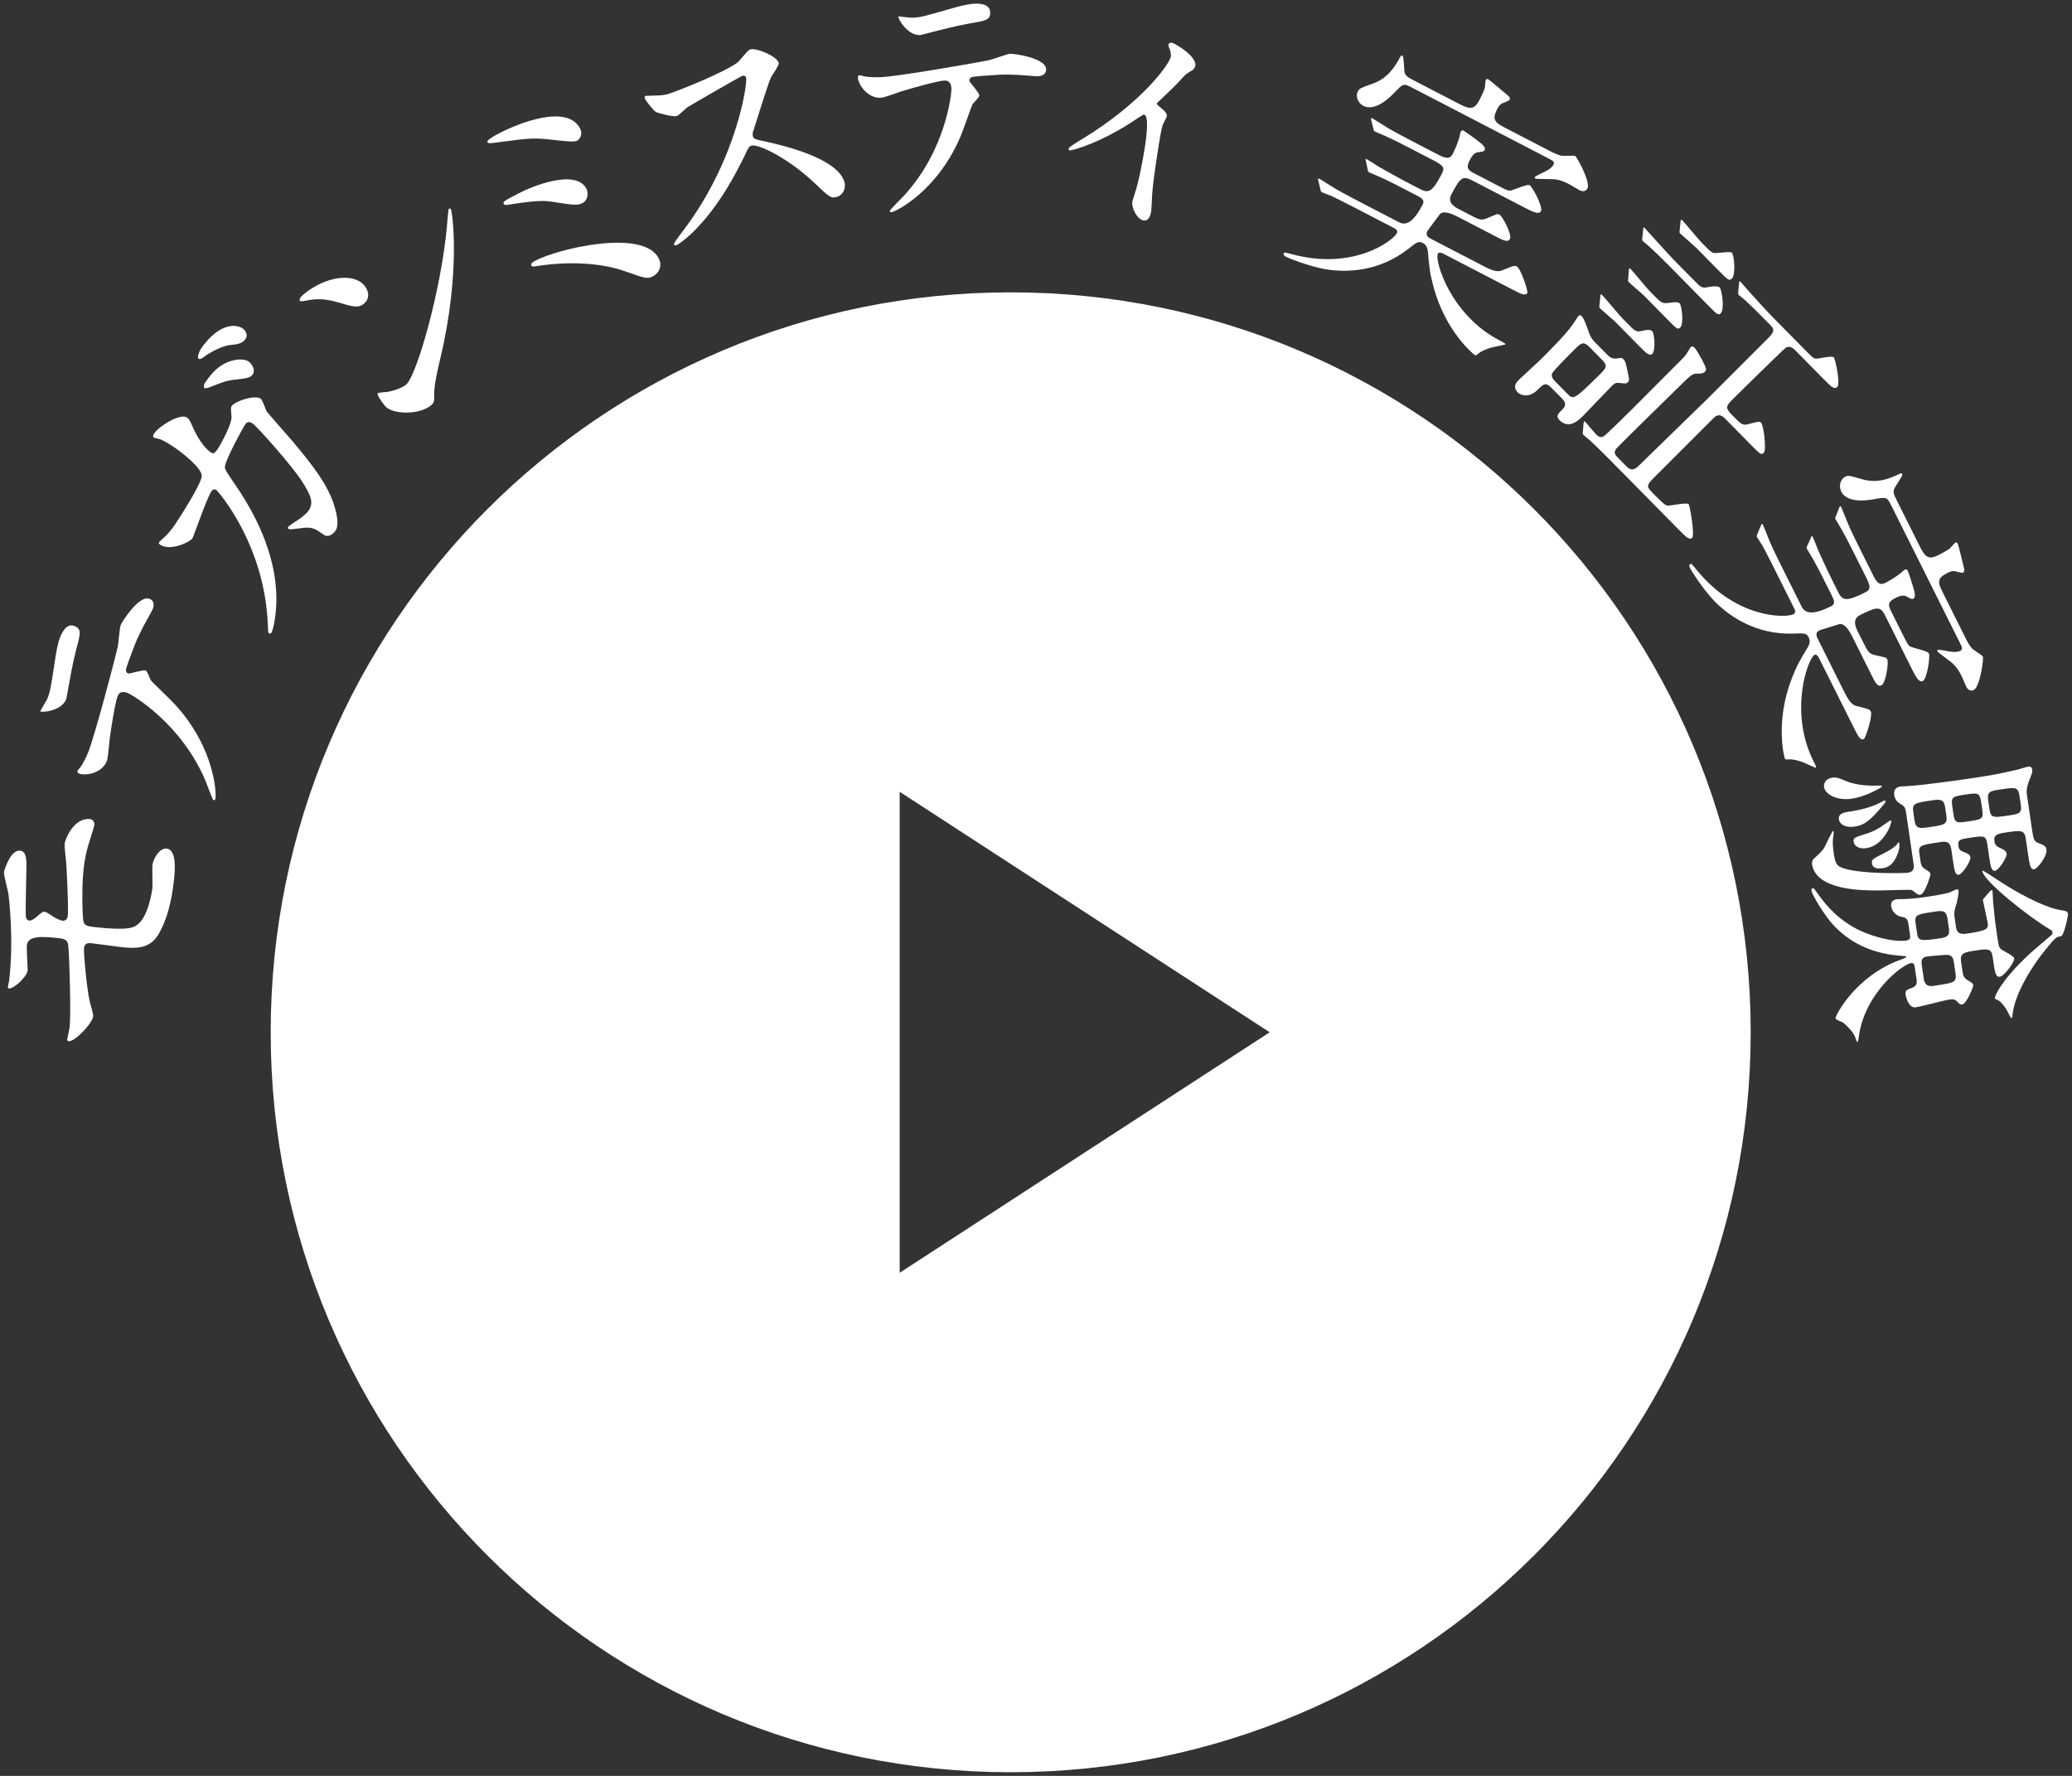 <?xml version="1.0" encoding="utf-8"?>
<!-- Generator: Adobe Illustrator 25.4.1, SVG Export Plug-In . SVG Version: 6.00 Build 0)  -->
<svg version="1.1" id="レイヤー_1" xmlns="http://www.w3.org/2000/svg" xmlns:xlink="http://www.w3.org/1999/xlink" x="0px"
	 y="0px" width="112px" height="96px" viewBox="0 0 112 96" style="enable-background:new 0 0 112 96;" xml:space="preserve">
<rect x="0" y="0" width="112" height="96" fill="#333333" stroke="none"/>
<style type="text/css">
	.st0{fill:#FFFFFF;}
</style>
<path class="st0" d="M54.632,15.803c-22.091,0-40,17.909-40,40s17.909,40,40,40c22.091,0,40-17.909,40-40
	S76.724,15.803,54.632,15.803z M48.632,68.803v-26l20,13L48.632,68.803z"/>
<g>
	<path class="st0" d="M0.496,53.012c0.26-2.326-0.01-4.378-0.037-4.668c-0.023-0.199-0.264-1.025-0.243-1.204
		c0.013-0.119,0.361-1.212,0.868-1.156c0.328,0.037,0.359,0.432,0.341,1.004c-0.03,1.626-0.051,2.485-0.019,2.609
		c0.018,0.108,0.132,0.166,0.162,0.169c0.164,0.019,0.398-0.197,0.448-0.236c0.218-0.188,0.285-0.255,0.404-0.242
		c0.12,0.013,0.509,0.313,0.61,0.354c0.129,0.06,0.258,0.12,0.332,0.128c0.193,0.021,0.281-0.089,0.303-0.283
		c0.045-0.402-0.055-2.481-0.094-2.939c-0.014-0.152-0.093-0.795-0.078-0.929c0.03-0.268,0.508-1.438,1.373-1.341
		c0.178,0.02,0.25,0.194,0.234,0.328c-0.008,0.075-0.285,0.935-0.335,1.11c-0.073,0.249-0.177,0.645-0.245,1.255
		c-0.12,1.074-0.06,2.695-0.004,2.868c0.068,0.204,0.275,0.242,0.573,0.275c1.908,0.213,2.157,0.014,2.356-0.145
		c0.578-0.449,0.771-1.785,0.791-1.949c0.021-0.194-0.016-1.088,0.005-1.267c0.035-0.313,0.375-0.924,0.763-0.881
		c0.581,0.065,0.445,1.288,0.393,1.75c-0.045,0.403-0.193,1.745-0.779,2.796c-0.436,0.797-1.065,0.893-2.064,0.781
		c-0.06-0.007-1.354-0.181-1.606-0.209s-0.381,0.033-0.407,0.271c-0.027,0.238,0.147,2.19,0.312,2.887
		c0.031,0.125,0.196,0.671,0.183,0.791c-0.041,0.373-0.984,1.384-1.326,1.346c-0.03-0.003-0.088-0.024-0.08-0.099
		s0.123-0.56,0.135-0.664c0.074-0.671-0.006-3.608-0.071-4.37c-0.028-0.29-0.122-0.391-0.479-0.431
		c-0.865-0.096-1.701-0.174-1.764,0.377c-0.018,0.164,0.049,1.319,0.045,1.363c-0.037,0.328-0.746,1.004-1.015,0.974
		c-0.03-0.003-0.056-0.036-0.055-0.051C0.416,53.32,0.49,53.072,0.496,53.012z"/>
	<path class="st0" d="M2.563,37.764C2.73,37.33,2.747,37.16,2.98,35.642c0.056-0.396,0.146-0.876,0.265-1.184
		c0.113-0.294,0.363-0.776,0.77-0.62c0.405,0.157,0.342,0.405,0.106,1.263c-0.191,0.746-0.372,1.754-0.41,1.98
		c-0.013,0.075-0.112,0.665-0.128,0.707c-0.266,0.686-1.412,0.741-1.412,0.66C2.216,38.369,2.529,37.848,2.563,37.764z
		 M7.875,36.245c0.098,0.038,0.234,0.477,0.288,0.545c0.04,0.063,1.122,1.092,1.312,1.31c2.182,2.386,2.234,4.914,2.164,5.096
		c-0.021,0.056-0.061,0.073-0.103,0.057c-0.042-0.016-0.358-0.862-0.413-1.011c-1.32-3.163-4.021-4.704-4.217-4.779
		c-0.168-0.064-0.431-0.134-0.549,0.174C6.217,38.001,6,39.396,5.918,40.023c-0.018,0.17-0.078,0.951-0.137,1.105
		c-0.271,0.7-1.183,0.813-1.49,0.695c-0.084-0.032-0.129-0.082-0.103-0.152c0.011-0.028,0.126-0.161,0.151-0.183
		c0.131-0.174,0.346-0.606,0.438-0.844c0.346-0.896,1.354-4.67,1.592-5.704c0.037-0.179,0.094-0.993,0.153-1.146
		c0.064-0.168,0.988-1.645,1.562-1.423c0.252,0.097,0.25,0.354,0.18,0.535c-0.06,0.154-0.436,0.796-0.504,0.931
		c-0.142,0.283-0.335,0.659-0.453,0.966c-0.184,0.476-0.508,1.315-0.504,1.43c0.018,0.119,0.091,0.18,0.172,0.179
		C7.022,36.415,7.749,36.197,7.875,36.245z"/>
	<path class="st0" d="M12.514,22.509c-0.042-0.434-0.041-0.488,0.02-0.573c0.174-0.245,1.241-0.61,1.559-0.385
		c0.099,0.069,0.263,0.59,0.322,0.688c0.044,0.067,1.152,1.331,1.366,1.574c1.147,1.364,1.95,2.41,2.292,3.535
		c0.076,0.256,0.301,1.003,0.059,1.346c-0.165,0.232-0.435,0.354-0.618,0.224c-0.489-0.347-0.636-0.451-1.246-0.368
		c-0.547,0.072-0.61,0.083-0.683,0.03c-0.05-0.035-0.023-0.071-0.006-0.096c0.078-0.11,0.606-0.416,0.7-0.496
		c0.171-0.137,0.312-0.257,0.406-0.392c0.304-0.428,0.087-0.875-0.367-1.583c-0.53-0.835-2.405-2.935-2.649-3.108
		c-0.258-0.182-0.354-0.047-0.432,0.063c-0.051,0.073-1.107,1.954-1.08,2.304c0.001,0.129,0.197,0.396,0.457,0.783
		c0.884,1.269,2.123,3.359,2.301,5.728c0.105,1.305-0.164,2.309-0.242,2.419c-0.026,0.037-0.086,0.068-0.135,0.034
		s-0.043-0.068-0.059-0.41c-0.158-4.448-2.744-7.309-2.769-7.326c-0.11-0.078-0.202-0.051-0.28,0.059
		c-0.252,0.355-0.968,2.457-1.029,2.542c-0.164,0.232-1.234,0.706-1.748,0.342c-0.049-0.035-0.098-0.069-0.046-0.143
		c0.034-0.049,0.063-0.065,0.269-0.25c0.231-0.222,0.365-0.385,0.556-0.654c0.13-0.184,1.383-2.108,1.468-2.617
		c0.087-0.435-1.062-1.303-1.416-1.555c-0.172-0.121-0.63-0.409-0.836-0.481c-0.045-0.014-0.302-0.067-0.338-0.093
		c-0.086-0.061,0.01-0.195,0.044-0.245c0.269-0.379,1.396-1.088,1.763-0.828c0.098,0.069,0.174,0.196,0.317,0.538
		c0.195,0.451,0.558,1.056,0.937,1.325c0.184,0.13,0.244,0.044,0.4-0.176C11.934,24.028,12.549,22.901,12.514,22.509z
		 M13.122,17.758c0.159,0.113,0.298,0.358,0.15,0.566c-0.183,0.257-0.425,0.288-0.879,0.333c-0.347,0.049-0.996,0.342-1.413,0.672
		c-0.123,0.096-0.211,0.09-0.247,0.063c-0.099-0.069,0.054-0.439,0.141-0.562C11.879,17.411,12.791,17.524,13.122,17.758z
		 M12.363,19.555c0.476-0.178,0.891-0.141,1.074-0.011c0.221,0.156,0.373,0.485,0.227,0.693c-0.113,0.159-0.244,0.214-0.974,0.285
		c-0.442,0.054-0.595,0.112-1.331,0.399c-0.08,0.035-0.264,0.088-0.312,0.053c-0.037-0.026-0.041-0.176,0.037-0.286
		C11.404,20.235,11.737,19.791,12.363,19.555z"/>
	<path class="st0" d="M19.676,16.412c-0.309,0.261-0.578,0.175-1.44-0.079c-0.883-0.255-1.36-0.147-1.836-0.059
		c-0.065,0.016-0.151,0.03-0.19-0.016s0.005-0.181,0.165-0.316c1.227-1.035,2.74-1.195,3.312-0.519
		C19.976,15.767,19.975,16.161,19.676,16.412z M23.799,19.389c-0.114,0.469-0.331,1.398-0.33,1.888
		c0.005,0.447,0.002,0.49-0.17,0.635c-0.619,0.522-2.086,0.505-2.474,0.046c-0.067-0.08-0.501-0.617-0.397-0.704
		c0.045-0.039,0.462-0.057,0.527-0.072c0.227-0.034,0.749-0.182,1.002-0.395c0.561-0.474,1.885-5.066,2.201-8.551
		c0.028-0.338,0.078-0.93,0.102-0.949c0.022-0.019,0.086-0.014,0.105,0.009C24.452,11.399,24.92,14.674,23.799,19.389z"/>
	<path class="st0" d="M26.834,7.283c1.227-0.663,3.813-1.65,4.512-0.356c0.193,0.356-0.041,0.619-0.146,0.675
		c-0.158,0.086-0.576,0.039-1.283-0.04c-1.07-0.121-1.185-0.11-3.156,0.153c-0.354,0.038-0.367,0.045-0.418-0.047
		C26.314,7.615,26.504,7.461,26.834,7.283z M31.697,10.197c0.135,0.251,0.053,0.636-0.184,0.764
		c-0.291,0.157-0.439,0.135-1.667-0.055c-0.466-0.072-0.874-0.073-2.384,0.162c-0.094,0.017-0.188,0.033-0.23-0.046
		c-0.063-0.119,0.016-0.162,0.789-0.562C28.668,10.111,31.099,9.089,31.697,10.197z M35.322,14.922
		c-0.317,0.171-0.439,0.135-1.559-0.267c-1.364-0.474-3.09-0.514-4.607-0.292c-0.359,0.059-0.394,0.06-0.43-0.006
		c-0.063-0.119,0.121-0.219,0.174-0.247c1.24-0.67,5.838-1.754,6.693-0.17C35.85,14.416,35.56,14.794,35.322,14.922z"/>
	<path class="st0" d="M40.116,4.106c-0.101,0.03-2.903,1.647-2.966,1.698c-0.092,0.059-0.463,0.438-0.563,0.468
		c-0.216,0.065-1.021-0.161-1.133-0.221c-0.131-0.07-0.566-0.628-0.597-0.729c-0.021-0.072-0.021-0.119,0.051-0.141
		c0.015-0.004,0.356-0.014,0.404-0.013c0.484-0.005,0.66-0.043,0.805-0.087c0.488-0.148,3.117-1.195,3.773-1.723
		c0.111-0.097,0.525-0.646,0.654-0.685c0.345-0.104,1.442,0.363,1.551,0.722c0.039,0.129-0.375,0.678-0.43,0.805
		c-0.184,0.432-0.809,2.455-0.938,2.854c-0.036,0.089-0.062,0.208-0.028,0.322c0.039,0.129,0.077,0.149,0.779,0.297
		c0.76,0.178,3.77,0.849,4.165,2.156c0.101,0.331-0.067,0.71-0.397,0.81c-0.33,0.1-0.418,0.017-1.189-0.721
		c-1.518-1.438-3.111-2.146-3.428-2.05c-0.144,0.043-0.174,0.1-0.381,0.554c-0.342,0.684-1.318,2.735-2.902,4.234
		c-0.332,0.304-0.676,0.565-0.791,0.6c-0.028,0.009-0.1,0.031-0.127-0.056c-0.017-0.057,0.432-0.648,0.5-0.731
		c2.926-3.849,3.508-8.085,3.396-8.302C40.26,4.063,40.145,4.097,40.116,4.106z"/>
	<path class="st0" d="M52.939,5.156c0.006,0.105-0.336,0.411-0.375,0.489c-0.042,0.062-0.526,1.475-0.646,1.737
		c-1.261,2.977-3.537,4.078-3.731,4.09c-0.061,0.003-0.092-0.025-0.095-0.07c-0.003-0.044,0.634-0.685,0.747-0.797
		c2.326-2.516,2.602-5.613,2.59-5.823c-0.012-0.18-0.058-0.447-0.387-0.427c-0.39,0.023-1.748,0.407-2.354,0.595
		c-0.162,0.055-0.896,0.325-1.061,0.335c-0.748,0.046-1.232-0.736-1.252-1.065c-0.006-0.09,0.021-0.152,0.096-0.156
		c0.029-0.002,0.197,0.048,0.229,0.061c0.213,0.047,0.695,0.062,0.949,0.047c0.959-0.059,4.81-0.715,5.848-0.928
		c0.179-0.041,0.942-0.328,1.107-0.338c0.18-0.011,1.906,0.214,1.943,0.828c0.016,0.27-0.218,0.374-0.412,0.386
		c-0.165,0.01-0.906-0.064-1.057-0.07c-0.316-0.011-0.738-0.03-1.066-0.01c-0.51,0.031-1.408,0.086-1.51,0.137
		c-0.102,0.066-0.125,0.158-0.091,0.231C52.431,4.451,52.932,5.021,52.939,5.156z M49.348,0.958
		c0.464-0.028,0.625-0.083,2.103-0.504c0.384-0.114,0.856-0.233,1.187-0.253c0.314-0.02,0.857,0.008,0.883,0.442
		c0.027,0.434-0.226,0.479-1.104,0.623c-0.758,0.137-1.748,0.393-1.971,0.451c-0.074,0.02-0.65,0.175-0.695,0.178
		c-0.733,0.045-1.262-0.975-1.188-1.009C48.652,0.896,49.258,0.964,49.348,0.958z"/>
	<path class="st0" d="M62.582,5.687c0.229,0.201,0.519,0.395,0.49,0.588c-0.012,0.074-0.195,0.396-0.223,0.483
		c-0.059,0.188-0.123,0.422-0.374,2.129c-0.057,0.386-0.126,0.861-0.18,1.43c-0.021,0.148-0.044,0.919-0.067,1.082
		c-0.018,0.119-0.084,0.564-0.41,0.517c-0.356-0.053-0.657-0.688-0.613-0.985c0.008-0.059,0.016-0.104,0.152-0.523
		c0.183-0.519,0.43-1.787,0.539-2.53c0.055-0.371,0.24-1.633-0.057-1.677c-0.045-0.006-0.079,0.019-0.348,0.192
		C59.52,7.74,57.929,8.143,57.84,8.13c-0.074-0.011-0.08-0.073-0.076-0.103c0.011-0.074,0.511-0.38,0.677-0.477
		c3.312-2.001,4.792-4.119,4.847-4.49c0.013-0.089,0.002-0.227-0.053-0.372c-0.01-0.032-0.088-0.226-0.083-0.255
		c0.013-0.089,0.11-0.136,0.185-0.125c0.164,0.024,1.35,0.729,1.275,1.234c-0.018,0.119-0.092,0.214-0.158,0.25
		c-0.317,0.196-0.35,0.207-0.53,0.408c-0.398,0.442-0.503,0.533-1.385,1.374C62.533,5.604,62.555,5.668,62.582,5.687z"/>
	<path class="st0" d="M76.297,8.052c-0.307-0.159-0.959-0.498-1.413-0.699c-0.093-0.048-0.487-0.202-0.567-0.244
		c-0.053-0.027-0.065-0.068-0.071-0.122l-0.134-0.526c-0.006-0.02-0.006-0.054,0.002-0.067c0.006-0.013,0.04-0.013,0.066,0.001
		c0.054,0.028,0.691,0.427,0.818,0.509c0.412,0.248,1.186,0.648,1.545,0.835l1.266,0.657c0.479,0.249,0.615,0.117,0.727-0.096
		c0.104-0.2,0.27-0.587,0.362-0.928c0.007-0.047,0.036-0.201,0.064-0.254c0.034-0.067,0.082-0.093,0.148-0.059
		c0.066,0.035,0.598,0.412,0.896,0.651c0.152,0.13,0.317,0.267,0.242,0.413c-0.034,0.066-0.122,0.072-0.323,0.103
		c-0.195,0.017-0.318,0.123-0.471,0.416c-0.186,0.36-0.168,0.521,0.178,0.701l1.293,0.67c0.546,0.283,0.612,0.318,0.768,0.28
		c0.154-0.038,0.857-0.35,0.977-0.287c0.174,0.09,0.742,1.179,0.624,1.405c-0.11,0.213-0.483,0.02-0.83-0.16l-2.757-1.431
		c-0.613-0.318-0.713-0.353-1.26,0.699c-0.221,0.426,0.165,0.66,0.392,0.778l0.506,0.263c0.64,0.332,0.706,0.366,1.023,0.244
		c0.088-0.039,0.5-0.214,0.561-0.233c0.034,0,0.067,0.001,0.12,0.029c0.174,0.09,0.689,1.084,0.571,1.311
		c-0.11,0.213-0.351,0.089-0.83-0.16l-1.998-1.037c-0.28-0.145-0.747-0.354-0.958-0.142c-0.006,0.014-0.657,0.876-0.671,0.903
		c-0.11,0.213-0.019,0.329,0.182,0.433l2.771,1.438c0.413,0.214,0.772,0.401,1.076,0.271c0.602-0.246,0.669-0.279,0.803-0.209
		c0.199,0.104,0.617,1.318,0.562,1.424c-0.098,0.187-0.363,0.048-0.803-0.18l-3.73-1.936c-0.014-0.007-0.239-0.125-0.302-0.004
		c-0.187,0.36,0.669,3.306,3.333,4.688c0.279,0.145,0.333,0.172,0.305,0.226c0,0-0.72,0.15-0.842,0.188
		c-0.33,0.116-0.492,0.201-0.615,0.306c-0.088,0.073-0.122,0.105-0.176,0.078c-0.08-0.042-1.611-1.293-2.252-3.739
		c-0.191-0.708-0.214-0.99-0.289-1.823c-0.018-0.128-0.027-0.37-0.268-0.494c-0.24-0.124-0.321-0.065-0.811,0.324
		c-1.582,1.225-3.321,1.286-4.5,1.08c-0.924-0.175-1.944-0.586-2.051-0.642c-0.08-0.042-0.213-0.11-0.164-0.204
		c0.033-0.067,0.047-0.06,0.436,0.04c3.336,0.902,5.468-0.73,5.675-1.13c0.076-0.146-0.063-0.236-0.13-0.271l-1.945-1.009
		c-0.307-0.159-0.959-0.498-1.405-0.712c-0.093-0.048-0.494-0.188-0.573-0.23c-0.054-0.028-0.061-0.082-0.072-0.122L71.25,9.729
		c-0.006-0.021-0.006-0.054-0.006-0.054c0.014-0.027,0.048-0.026,0.074-0.013c0.053,0.028,0.691,0.427,0.818,0.509
		c0.412,0.248,1.186,0.648,1.545,0.835l1.944,1.009c0.399,0.208,0.8-0.042,1.27-0.947c0.104-0.2,0.045-0.315-0.274-0.481
		l-0.627-0.325c-0.386-0.2-0.905-0.47-1.412-0.699c-0.094-0.048-0.486-0.202-0.566-0.243c-0.066-0.035-0.061-0.048-0.079-0.109
		L73.836,8.72C73.83,8.7,73.805,8.619,73.811,8.606c0.008-0.013,0.041-0.013,0.068,0.001c0.105,0.056,0.551,0.337,0.638,0.399
		c0.272,0.159,1.059,0.6,1.725,0.946l0.546,0.283c0.439,0.228,0.656,0.104,1.127-0.802c0.138-0.266,0.221-0.426-0.339-0.716
		L76.297,8.052z M76.313,4.73c-0.453-0.235-0.467-0.208-0.938,0.274c-1.009,1.065-1.568,0.775-1.688,0.713
		c-0.253-0.131-0.442-0.483-0.29-0.776c0.09-0.173,0.164-0.185,0.812-0.424c0.844-0.29,1.229-1.002,1.396-1.288
		c0.117-0.227,0.145-0.246,0.185-0.226c0.067,0.035,0.079,0.109,0.116,0.754c0.023,0.249,0.042,0.343,0.428,0.543l2.559,1.327
		c0.6,0.311,0.814,0.287,1.091-0.246c0.083-0.16,0.229-0.473,0.278-0.633c0.014-0.061,0.025-0.376,0.053-0.429
		c0.014-0.026,0.055-0.073,0.135-0.031s0.889,0.731,0.994,0.82c0.087,0.062,0.213,0.178,0.157,0.284
		c-0.034,0.067-0.358,0.169-0.405,0.195C81.098,5.641,81.03,5.707,80.94,5.88c-0.235,0.453-0.252,0.681,0.308,0.971l2.49,1.292
		c0.227,0.118,0.427,0.221,0.668,0.279c0.107,0.021,0.658-0.031,0.738,0.011c0.106,0.056,0.838,1.416,0.665,1.749
		c-0.097,0.187-0.278,0.177-0.438,0.094c-0.093-0.048-0.465-0.275-0.545-0.317c-0.52-0.27-0.801-0.281-1.157-0.279
		c-0.081-0.008-0.624-0.002-0.664-0.023c-0.026-0.014-0.067-0.034-0.046-0.074c0.035-0.067,0.413-0.242,0.434-0.249
		c0.128-0.052,0.473-0.228,0.57-0.415c0.09-0.173-0.004-0.222-0.271-0.36L76.313,4.73z"/>
	<path class="st0" d="M83.84,20.945c-0.295-0.299-0.412-0.184-0.744,0.143c-0.47,0.463-0.924,0.258-1.051,0.13
		c-0.315-0.321-0.049-0.584,0.048-0.679c0.16-0.158,0.972-0.895,1.142-1.063c0.3-0.294,1.453-1.432,1.785-1.949
		c0.055-0.074,0.258-0.401,0.301-0.443c0.053-0.053,0.106-0.063,0.18,0.012c0.127,0.128,0.272,0.553,0.365,0.819
		c0.125,0.361,0.241,0.479,0.389,0.628l0.578,0.587c0.158,0.16,0.274,0.278,0.561,0.248c0.256-0.041,0.276-0.041,0.35,0.034
		c0.116,0.118,0.137,0.181,0.28,0.903c0.052,0.245,0.04,0.276-0.045,0.36c-0.063,0.063-0.128,0.063-0.413,0.029
		c-0.213-0.022-0.276-0.002-0.426,0.146c-0.256,0.253-1.453,1.517-1.582,1.643c-0.224,0.221-0.747,0.737-1.264,0.214
		c-0.21-0.214-0.071-0.351,0.186-0.604c0.245-0.242,0.066-0.445-0.07-0.583L83.84,20.945z M85.924,18.765
		c-0.338-0.342-0.466-0.215-0.797,0.111c-0.149,0.147-1.175,1.158-1.229,1.317c-0.076,0.18,0.092,0.351,0.166,0.426l0.652,0.662
		c0.327,0.331,0.348,0.353,1.727-1.006c0.362-0.358,0.49-0.484,0.164-0.815L85.924,18.765z M93.998,15.334
		c0.021-0.084,0.011-0.095,0.032-0.116s0.032-0.01,0.063,0.021c0.074,0.075,0.357,0.427,0.432,0.501
		c0.494,0.544,0.904,1.003,1.398,1.506l1.78,1.805c0.284,0.289,0.347,0.353,0.538,0.333c0.139-0.01,0.786-0.164,0.881-0.068
		c0.084,0.085,0.371,1.424,0.189,1.603c-0.16,0.158-0.35-0.034-0.718-0.408l-1.537-1.56c-0.095-0.096-0.306-0.31-0.54-0.142
		c-0.16,0.116-2.616,2.537-2.873,2.79c-0.427,0.421-0.354,0.496,0.1,0.955c0.348,0.353,0.453,0.459,0.75,0.376
		c0.553-0.145,0.617-0.165,0.701-0.08c0.146,0.149,0.297,1.476,0.146,1.624c-0.139,0.137-0.201,0.073-0.707-0.44l-1.369-1.389
		c-0.115-0.117-0.336-0.342-0.625-0.058c-0.502,0.495-2.66,2.664-3.098,3.096c-0.502,0.495-0.588,0.579-0.271,0.9l0.264,0.267
		c0.432,0.438,0.516,0.481,0.643,0.482c0.17,0.001,0.998-0.184,1.104-0.077c0.063,0.064,0.338,1.667,0.189,1.815
		c-0.15,0.147-0.35-0.056-0.719-0.43l-3.559-3.61c-0.927-0.94-1.254-1.229-1.359-1.314c-0.041-0.042-0.21-0.171-0.242-0.203
		c-0.041-0.043-0.041-0.085-0.03-0.159l0.035-0.456c0.011-0.074,0.011-0.095,0.032-0.116s0.032-0.011,0.064,0.021
		c0.031,0.032,0.504,0.598,0.588,0.683c0.116,0.117,0.264,0.203,0.424,0.088c0.149-0.105,1.229-1.168,1.441-1.379
		c0.396-0.39,2.084-2.096,2.436-2.443c0.354-0.348,0.438-0.432,0.566-0.601c0.043-0.063,0.205-0.349,0.258-0.401
		c0.054-0.052,0.139-0.009,0.201,0.055c0.105,0.107,0.42,0.682,0.43,0.714c0.209,0.404,0.23,0.468,0.112,0.584
		c-0.106,0.105-0.329,0.093-0.393,0.092c-0.265-0.012-0.351,0.072-1.056,0.767c-0.513,0.505-2.809,2.748-3.258,3.211
		c-0.268,0.263-0.151,0.402,0.018,0.573l0.463,0.47c0.305,0.31,0.52,0.099,0.711-0.09c0.588-0.579,3.162-3.074,3.686-3.59
		c0.48-0.474,2.596-2.601,3.033-3.032c0.534-0.526,0.641-0.632,0.324-0.952c-0.399-0.406-0.904-0.918-1.348-1.325
		c-0.042-0.043-0.316-0.257-0.337-0.278c-0.042-0.042-0.042-0.085-0.03-0.159L93.998,15.334z M87.916,17.432
		c0.474,0.481,0.526,0.534,0.846,0.452c0.191-0.041,0.436-0.092,0.541,0.015c0.157,0.16,0.172,1.072,0.022,1.22
		c-0.16,0.158-0.36-0.045-0.729-0.419l-1.273-1.292c-0.115-0.118-0.748-0.652-0.843-0.749c-0.042-0.042-0.031-0.096-0.021-0.17
		l0.046-0.445c0.001-0.085,0.001-0.106,0.012-0.117c0.021-0.021,0.053-0.01,0.074,0.011c0.189,0.192,0.936,1.099,1.104,1.27
		L87.916,17.432z M89.369,15.937c0.432,0.438,0.484,0.492,0.867,0.431c0.17-0.02,0.456-0.071,0.551,0.025
		c0.127,0.128,0.236,1.116,0.043,1.305c-0.139,0.137-0.191,0.083-0.696-0.429l-1.274-1.292c-0.115-0.118-0.727-0.631-0.821-0.727
		c-0.042-0.043-0.042-0.085-0.03-0.16l0.035-0.456c0-0.063,0.011-0.095,0.032-0.117c0.021-0.021,0.032-0.01,0.063,0.022
		c0.168,0.171,0.852,1.014,1.01,1.174L89.369,15.937z M91.527,15.114c0.422,0.427,0.464,0.47,0.783,0.409
		c0.19-0.041,0.551-0.081,0.646,0.015c0.126,0.128,0.267,1.19,0.064,1.39c-0.14,0.137-0.191,0.083-0.697-0.429l-2.169-2.201
		c-0.189-0.192-0.874-0.865-1.116-1.068c-0.031-0.032-0.211-0.171-0.242-0.203c-0.032-0.032-0.031-0.075-0.021-0.17l0.046-0.445
		c0-0.084,0.011-0.095,0.021-0.106c0.021-0.021,0.032-0.01,0.053,0.011c0.063,0.064,1.305,1.452,1.558,1.708L91.527,15.114z
		 M91.689,13.397c-0.127-0.128-0.802-0.706-0.875-0.78c-0.043-0.043-0.031-0.096-0.02-0.17l0.045-0.445
		c0-0.085,0.012-0.095,0.021-0.106c0.021-0.021,0.043-0.021,0.064,0c0.179,0.182,0.894,1.057,1.051,1.217
		c0.453,0.459,0.506,0.513,0.633,0.556c0.138,0.054,0.902-0.11,1.008-0.003c0.137,0.139,0.203,1.189,0.012,1.378
		c-0.16,0.158-0.213,0.105-0.719-0.408L91.689,13.397z"/>
	<path class="st0" d="M100.258,29.987c-0.153-0.309-0.481-0.966-0.729-1.395c-0.047-0.094-0.274-0.449-0.315-0.53
		c-0.026-0.054-0.013-0.094,0.014-0.141l0.201-0.503c0.008-0.02,0.027-0.047,0.041-0.054c0.014-0.006,0.04,0.014,0.053,0.041
		c0.027,0.054,0.309,0.751,0.362,0.892c0.188,0.443,0.576,1.221,0.757,1.583l0.637,1.274c0.24,0.483,0.429,0.456,0.643,0.349
		c0.201-0.101,0.564-0.315,0.839-0.536c0.034-0.034,0.147-0.141,0.201-0.167c0.067-0.034,0.12-0.027,0.154,0.04
		c0.034,0.067,0.241,0.684,0.341,1.053c0.047,0.194,0.102,0.402-0.047,0.476c-0.066,0.034-0.141-0.013-0.321-0.107
		c-0.167-0.101-0.329-0.087-0.624,0.06c-0.361,0.181-0.442,0.322-0.268,0.67l0.649,1.301c0.274,0.55,0.308,0.617,0.456,0.677
		c0.146,0.061,0.897,0.222,0.958,0.342c0.087,0.174-0.095,1.388-0.323,1.502c-0.214,0.107-0.401-0.269-0.576-0.617l-1.387-2.776
		c-0.308-0.617-0.367-0.704-1.428-0.175c-0.429,0.214-0.255,0.63-0.141,0.858l0.254,0.51c0.322,0.644,0.355,0.711,0.684,0.798
		c0.094,0.021,0.529,0.121,0.59,0.141c0.027,0.021,0.055,0.041,0.081,0.094c0.087,0.174-0.081,1.28-0.31,1.395
		c-0.215,0.107-0.335-0.134-0.576-0.617l-1.005-2.012c-0.141-0.281-0.396-0.724-0.69-0.677c-0.014,0.007-1.046,0.321-1.072,0.334
		c-0.215,0.107-0.208,0.255-0.107,0.456l1.393,2.79c0.208,0.416,0.389,0.778,0.711,0.852c0.63,0.155,0.703,0.168,0.771,0.302
		c0.101,0.201-0.275,1.428-0.383,1.481c-0.188,0.094-0.321-0.174-0.542-0.617l-1.877-3.755c-0.006-0.014-0.12-0.242-0.24-0.181
		c-0.362,0.181-1.402,3.063-0.063,5.746c0.141,0.281,0.167,0.335,0.114,0.362c0,0-0.67-0.302-0.791-0.342
		c-0.336-0.101-0.517-0.127-0.678-0.114c-0.113,0.007-0.16,0.013-0.188-0.04c-0.04-0.081-0.542-1.992,0.377-4.345
		c0.262-0.684,0.41-0.925,0.84-1.642c0.061-0.114,0.194-0.315,0.074-0.557c-0.121-0.241-0.222-0.242-0.846-0.215
		c-1.998,0.06-3.438-0.914-4.27-1.772c-0.644-0.684-1.227-1.617-1.279-1.724c-0.041-0.081-0.107-0.215-0.014-0.262
		c0.066-0.033,0.073-0.02,0.328,0.289c2.164,2.689,4.846,2.624,5.248,2.423c0.148-0.074,0.088-0.228,0.055-0.295l-0.979-1.958
		c-0.154-0.309-0.482-0.966-0.717-1.401c-0.047-0.094-0.288-0.443-0.328-0.523c-0.027-0.054,0-0.101,0.014-0.141l0.215-0.509
		c0.006-0.021,0.027-0.047,0.027-0.047c0.026-0.014,0.053,0.006,0.066,0.033c0.027,0.054,0.309,0.751,0.361,0.892
		c0.188,0.442,0.576,1.221,0.758,1.583l0.978,1.958c0.2,0.402,0.67,0.436,1.582-0.02c0.201-0.101,0.222-0.228,0.061-0.55
		l-0.314-0.63c-0.194-0.389-0.456-0.912-0.73-1.395c-0.047-0.094-0.274-0.449-0.315-0.53c-0.033-0.067-0.02-0.074,0-0.134
		l0.209-0.456c0.006-0.02,0.033-0.101,0.047-0.107c0.014-0.006,0.04,0.014,0.054,0.041c0.054,0.107,0.247,0.597,0.281,0.697
		c0.127,0.289,0.502,1.106,0.837,1.777l0.275,0.55c0.221,0.442,0.469,0.469,1.381,0.014c0.268-0.134,0.429-0.214,0.147-0.778
		L100.258,29.987z M102.225,27.313c-0.229-0.456-0.255-0.443-0.919-0.329c-1.441,0.268-1.724-0.296-1.783-0.417
		c-0.128-0.255-0.073-0.65,0.222-0.798c0.174-0.087,0.241-0.053,0.904,0.135c0.852,0.262,1.583-0.086,1.885-0.22
		c0.229-0.114,0.262-0.114,0.281-0.074c0.034,0.067,0,0.134-0.349,0.677c-0.128,0.215-0.167,0.302,0.026,0.691l1.287,2.575
		c0.301,0.604,0.488,0.711,1.025,0.443c0.16-0.081,0.463-0.248,0.596-0.349c0.048-0.04,0.242-0.288,0.296-0.315
		c0.026-0.013,0.087-0.027,0.128,0.054c0.039,0.081,0.287,1.113,0.32,1.248c0.033,0.101,0.067,0.268-0.04,0.322
		c-0.067,0.033-0.389-0.074-0.442-0.081c-0.107-0.013-0.201,0-0.375,0.087c-0.457,0.228-0.604,0.402-0.322,0.965l1.252,2.508
		c0.113,0.228,0.215,0.429,0.375,0.617c0.074,0.081,0.55,0.362,0.59,0.443c0.054,0.107-0.154,1.636-0.49,1.803
		c-0.188,0.094-0.328-0.021-0.408-0.181c-0.047-0.094-0.215-0.497-0.255-0.577c-0.261-0.523-0.482-0.698-0.771-0.906
		c-0.061-0.054-0.503-0.369-0.523-0.409c-0.014-0.027-0.033-0.067,0.008-0.087c0.066-0.034,0.476,0.047,0.496,0.054
		c0.133,0.034,0.516,0.094,0.703,0c0.175-0.087,0.128-0.181-0.006-0.449L102.225,27.313z"/>
	<path class="st0" d="M103.5,52.275c-0.014-0.089-0.035-0.237-0.199-0.213c-0.475,0.07-2.491,1.625-2.819,3.933
		c-0.006,0.062-0.043,0.325-0.073,0.329c-0.044,0.007-0.047-0.008-0.102-0.182c-0.096-0.335-0.464-0.675-0.655-0.844
		c-0.054-0.053-0.417-0.151-0.433-0.255c-0.021-0.148,1.105-2.286,3.48-3.15c0.145-0.052,0.346-0.127,0.342-0.156
		c-0.007-0.045-0.053-0.053-0.068-0.051c-0.796-0.05-2.653-0.202-4.055-1.892c-0.294-0.351-0.963-1.391-1.002-1.658
		c-0.014-0.089,0.044-0.113,0.074-0.117c0.059-0.008,0.098,0.046,0.139,0.116c0.381,0.536,0.957,1.361,2.083,2
		c0.778,0.447,2.106,0.812,2.819,0.708c0.252-0.037,0.23-0.186,0.215-0.29l-0.085-0.579c-0.048-0.327-0.146-0.373-0.38-0.415
		c-0.469-0.098-0.543-0.496-0.554-0.57c-0.044-0.297,0.175-0.359,0.323-0.381c0.06-0.009,0.213-0.001,0.348-0.006
		c0.287-0.012,0.573-0.023,1.167-0.111c0.268-0.039,1.114-0.164,1.343-0.258c0.057-0.023,0.311-0.152,0.371-0.161
		c0.074-0.011,0.082,0.048,0.089,0.093c0.02,0.133-0.083,0.573-0.102,0.652c-0.112,0.365-0.157,0.478-0.108,0.805l0.071,0.49
		c0.063,0.431,0.36,0.387,0.628,0.348c1.098-0.161,1.13-0.257,1.082-0.583c-0.026-0.178-0.231-1.058-0.254-1.207
		c-0.006-0.044,0.02-0.079,0.085-0.149l0.285-0.33c0.024-0.034,0.08-0.073,0.095-0.075c0.029-0.004,0.049,0.023,0.051,0.038
		c0.01,0.059,0.028,0.603,0.046,0.721c0.077,0.838,0.121,1.135,0.183,1.551l0.043,0.297c0.055,0.371,0.074,0.505,0.211,0.606
		c0.085,0.063,0.672,0.341,0.691,0.475c0.031,0.208-0.541,0.959-0.779,0.995c-0.223,0.033-0.262-0.235-0.338-0.754l-0.049-0.327
		c-0.066-0.46-0.289-0.427-0.854-0.345c-0.668,0.099-0.921,0.135-0.854,0.596l0.086,0.579c0.021,0.148,0.061,0.31,0.243,0.419
		c0.282,0.171,0.317,0.196,0.33,0.285c0.015,0.104-0.367,1.01-0.59,1.042c-0.119,0.018-0.138-0.01-0.298-0.168
		c-0.126-0.133-0.274-0.111-0.408-0.092c-0.268,0.039-1.521,0.375-1.818,0.419c-0.342,0.05-0.51-0.471-0.54-0.679
		c-0.035-0.237,0.052-0.265,0.325-0.366c0.318-0.107,0.285-0.33,0.266-0.464L103.5,52.275z M103.031,43.926
		c-0.024-0.163-0.047-0.312-0.229-0.421c-0.166-0.097-0.364-0.204-0.413-0.546c-0.037-0.252,0.105-0.41,0.328-0.442
		c0.045-0.007,0.346-0.021,0.512-0.03c0.781-0.054,2.506-0.292,2.98-0.362c1.455-0.214,1.824-0.283,2.88-0.529
		c0.087-0.028,0.464-0.144,0.554-0.157c0.133-0.02,0.19,0.063,0.203,0.152c0.021,0.134,0.012,0.181-0.178,0.648
		c-0.15,0.417-0.127,0.58-0.094,0.803l0.248,1.692c0.097,0.653,0.107,0.728,0.367,0.841c0.289,0.109,0.404,0.168,0.43,0.346
		c0.053,0.356-0.484,1.042-0.662,1.068c-0.207,0.031-0.249-0.251-0.323-0.756l-0.126-0.861c-0.072-0.49-0.211-0.5-1.012-0.382
		c-0.432,0.063-0.743,0.109-0.693,0.451c0.033,0.223,0.074,0.292,0.333,0.406c0.13,0.057,0.311,0.151,0.333,0.3
		c0.027,0.193-0.43,0.897-0.623,0.926c-0.207,0.031-0.252-0.267-0.323-0.756l-0.103-0.698c-0.068-0.46-0.201-0.441-0.869-0.342
		c-0.594,0.087-0.742,0.109-0.692,0.45c0.024,0.164,0.064,0.233,0.243,0.313c0.24,0.086,0.387,0.155,0.408,0.304
		c0.029,0.193-0.427,0.912-0.635,0.943c-0.193,0.028-0.236-0.269-0.311-0.773l-0.076-0.52c-0.044-0.297-0.096-0.547-0.541-0.482
		c-1.232,0.181-1.262,0.186-1.186,0.705l0.048,0.327c0.03,0.208,0.062,0.325,0.28,0.459c0.183,0.11,0.248,0.146,0.264,0.25
		c0.006,0.044-0.297,1.075-0.549,1.112c-0.135,0.02-0.207-0.061-0.258-0.099c-0.189-0.154-0.189-0.154-0.328-0.164
		c-0.258-0.007-1.496,0.038-1.77,0.033c-0.742,0.003-3.291-0.002-3.498-1.412c-0.012-0.074-0.002-0.212,0.092-0.302
		c0.402-0.362,0.508-0.469,0.613-0.682c0.079-0.179,0.267-0.555,0.41-0.819c0.029-0.004,0.049,0.023,0.053,0.053
		c0.009,0.06-0.033,0.293-0.045,0.417c-0.02,0.276,0.032,0.632,0.055,0.781c0.084,0.579,0.203,0.667,0.569,0.781
		c1.016,0.306,3.223,0.254,3.431,0.224c0.371-0.054,0.33-0.336,0.31-0.47L103.031,43.926z M100.084,43.176
		c-0.802,0.118-1.432-0.245-1.488-0.63c-0.025-0.178,0.07-0.45,0.441-0.505c0.238-0.035,0.367,0.022,0.691,0.156
		c0.146,0.069,0.758,0.313,1.768,0.271c0.151-0.007,0.228-0.003,0.234,0.042c0.009,0.06-0.574,0.327-0.658,0.37
		C100.687,43.042,100.41,43.128,100.084,43.176z M100.245,44.684c-0.52,0.077-0.81-0.139-0.847-0.391
		c-0.039-0.268,0.189-0.362,0.502-0.408c0.371-0.054,0.992-0.161,1.562-0.412c0.057-0.023,0.352-0.188,0.381-0.192
		s0.074-0.011,0.081,0.034c0.009,0.06-0.147,0.234-0.407,0.53C100.932,44.507,100.631,44.627,100.245,44.684z M100.199,45.51
		c-0.03-0.208,0.027-0.231,0.549-0.399c0.609-0.181,0.87-0.371,1.131-0.561c0.027-0.019,0.275-0.192,0.289-0.194
		c0.045-0.006,0.062,0.006,0.064,0.021c0.023,0.163-0.41,1.334-1.346,1.472C100.426,45.917,100.226,45.688,100.199,45.51z
		 M101.759,46.934c-0.192,0.028-0.524,0.046-0.567-0.25c-0.033-0.223-0.018-0.225,0.729-0.607c0.1-0.045,0.437-0.231,0.593-0.406
		c0.027-0.019,0.086-0.134,0.116-0.139c0.029-0.004,0.036,0.041,0.038,0.055c0.026,0.178-0.02,0.382-0.074,0.527
		C102.344,46.787,102.025,46.895,101.759,46.934z M105.143,43.646c-0.057-0.386-0.203-0.456-0.648-0.39
		c-1.023,0.15-1.143,0.168-1.07,0.658l0.062,0.431c0.07,0.475,0.277,0.445,0.827,0.364c0.772-0.113,0.965-0.142,0.896-0.617
		L105.143,43.646z M103.625,50.452c0.06,0.401,0.155,0.432,1.269,0.269c0.431-0.063,0.498-0.225,0.454-0.522l-0.08-0.549
		c-0.066-0.445-0.306-0.425-0.633-0.377c-1.039,0.153-1.157,0.17-1.088,0.646L103.625,50.452z M103.986,52.901
		c0.066,0.46,0.379,0.414,0.542,0.39c1.128-0.166,1.247-0.183,1.173-0.688l-0.087-0.594c-0.022-0.148-0.062-0.416-0.437-0.391
		c-0.255,0.022-0.766,0.052-1.004,0.087c-0.237,0.035-0.344,0.142-0.295,0.468L103.986,52.901z M105.595,44.035
		c0.069,0.475,0.204,0.455,0.782,0.37c0.728-0.107,0.847-0.125,0.777-0.6l-0.072-0.49c-0.07-0.475-0.219-0.453-0.783-0.371
		c-0.727,0.107-0.846,0.125-0.775,0.6L105.595,44.035z M108.464,54.579c-0.155-0.235-0.308-0.44-0.485-0.52
		c-0.131-0.057-0.146-0.069-0.149-0.084c-0.026-0.178,0.604-1.363,2.387-2.854c0.08-0.073,0.675-0.569,0.7-0.604
		c0.027-0.019,0.033-0.081,0.027-0.125c-0.007-0.044-0.014-0.089-0.111-0.135c-1.162-0.679-3.602-2.625-3.68-3.16
		c-0.002-0.015-0.005-0.029,0.025-0.034c0.029-0.004,0.733,0.453,0.785,0.491c1.764,1.167,2.928,1.557,3.349,1.631
		c0.389,0.064,0.45,0.07,0.474,0.233c0.008,0.044-0.207,1.168-0.385,1.194c-0.223,0.033-0.27,0.024-0.783,0.661
		c-0.734,0.881-1.684,2.371-1.83,3.545c-0.016,0.2-0.026,0.231-0.075,0.208C108.68,55.017,108.504,54.649,108.464,54.579z
		 M107.539,43.749c0.07,0.475,0.219,0.453,0.99,0.34c0.609-0.089,0.773-0.113,0.703-0.588l-0.07-0.475
		c-0.072-0.49-0.221-0.468-0.992-0.355c-0.594,0.087-0.771,0.114-0.7,0.604L107.539,43.749z"/>
</g>
</svg>
